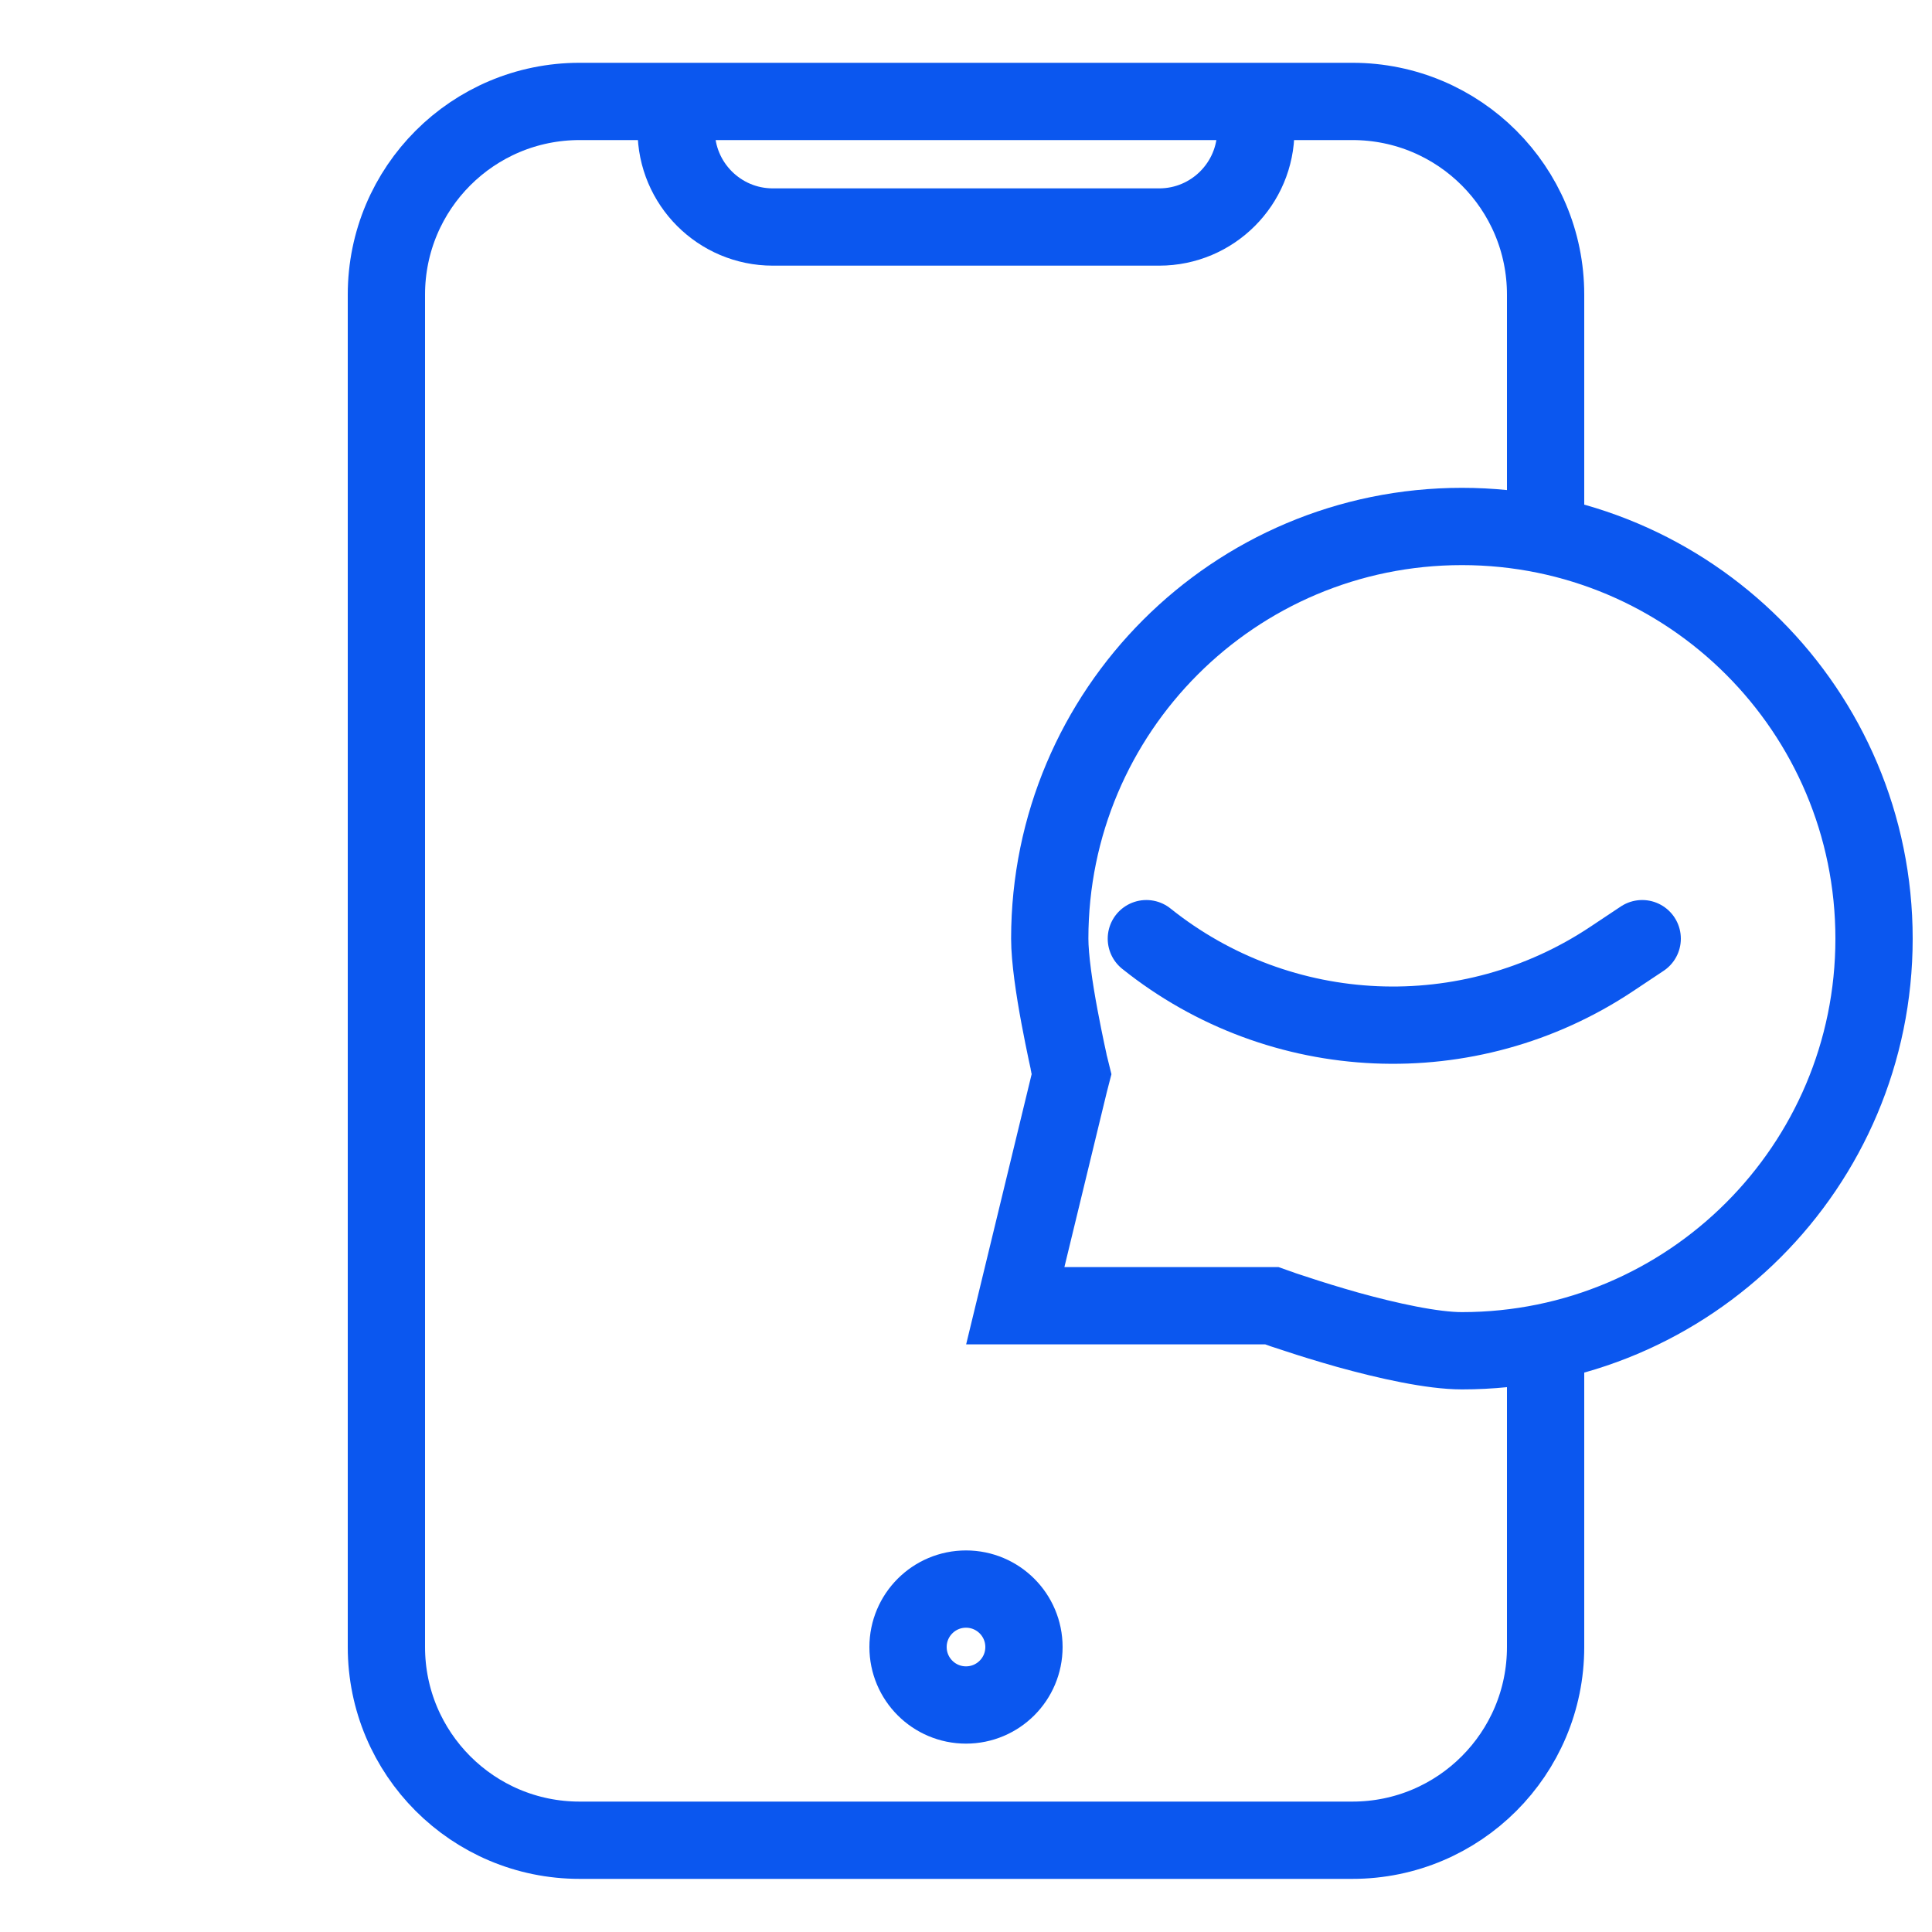 <svg xmlns="http://www.w3.org/2000/svg" fill="none" viewBox="0 0 20 20" height="20" width="20">
<path stroke-width="0.8" stroke="#0B57EF" d="M16 5.5V3.05C16 1.945 15.105 1.05 14 1.05H6C4.895 1.05 4 1.945 4 3.05V17.05C4 18.154 4.895 19.05 6 19.05H14C15.105 19.05 16 18.154 16 17.05V13.65"></path>
<path stroke-width="0.8" stroke="#0B57EF" d="M7 1V1.35C7 1.902 7.448 2.35 8 2.35H12C12.552 2.35 13 1.902 13 1.35V1"></path>
<circle stroke-width="0.8" stroke="#0B57EF" r="0.6" cy="17.05" cx="10"></circle>
<path stroke-width="0.8" stroke="#0B57EF" d="M15.134 5.45C12.777 5.45 10.867 7.36 10.867 9.717C10.867 9.92 10.914 10.238 10.968 10.526C10.994 10.666 11.02 10.791 11.039 10.882C11.049 10.927 11.057 10.963 11.062 10.988C11.065 11.001 11.067 11.01 11.068 11.017C11.069 11.02 11.07 11.022 11.07 11.023V11.025L11.093 11.118L11.069 11.211L10.51 13.517H13.167L13.232 13.54L13.234 13.541C13.236 13.542 13.241 13.542 13.245 13.544C13.254 13.547 13.268 13.553 13.285 13.559C13.321 13.571 13.373 13.588 13.438 13.609C13.567 13.652 13.748 13.708 13.949 13.765C14.367 13.881 14.829 13.983 15.134 13.983C17.49 13.983 19.4 12.073 19.4 9.717C19.4 7.36 17.49 5.45 15.134 5.45Z"></path>
<path stroke-linecap="round" stroke-width="0.8" stroke="#0B57EF" d="M17 9.717L16.686 9.926C15.206 10.913 13.256 10.829 11.867 9.717V9.717"></path>
</svg>
